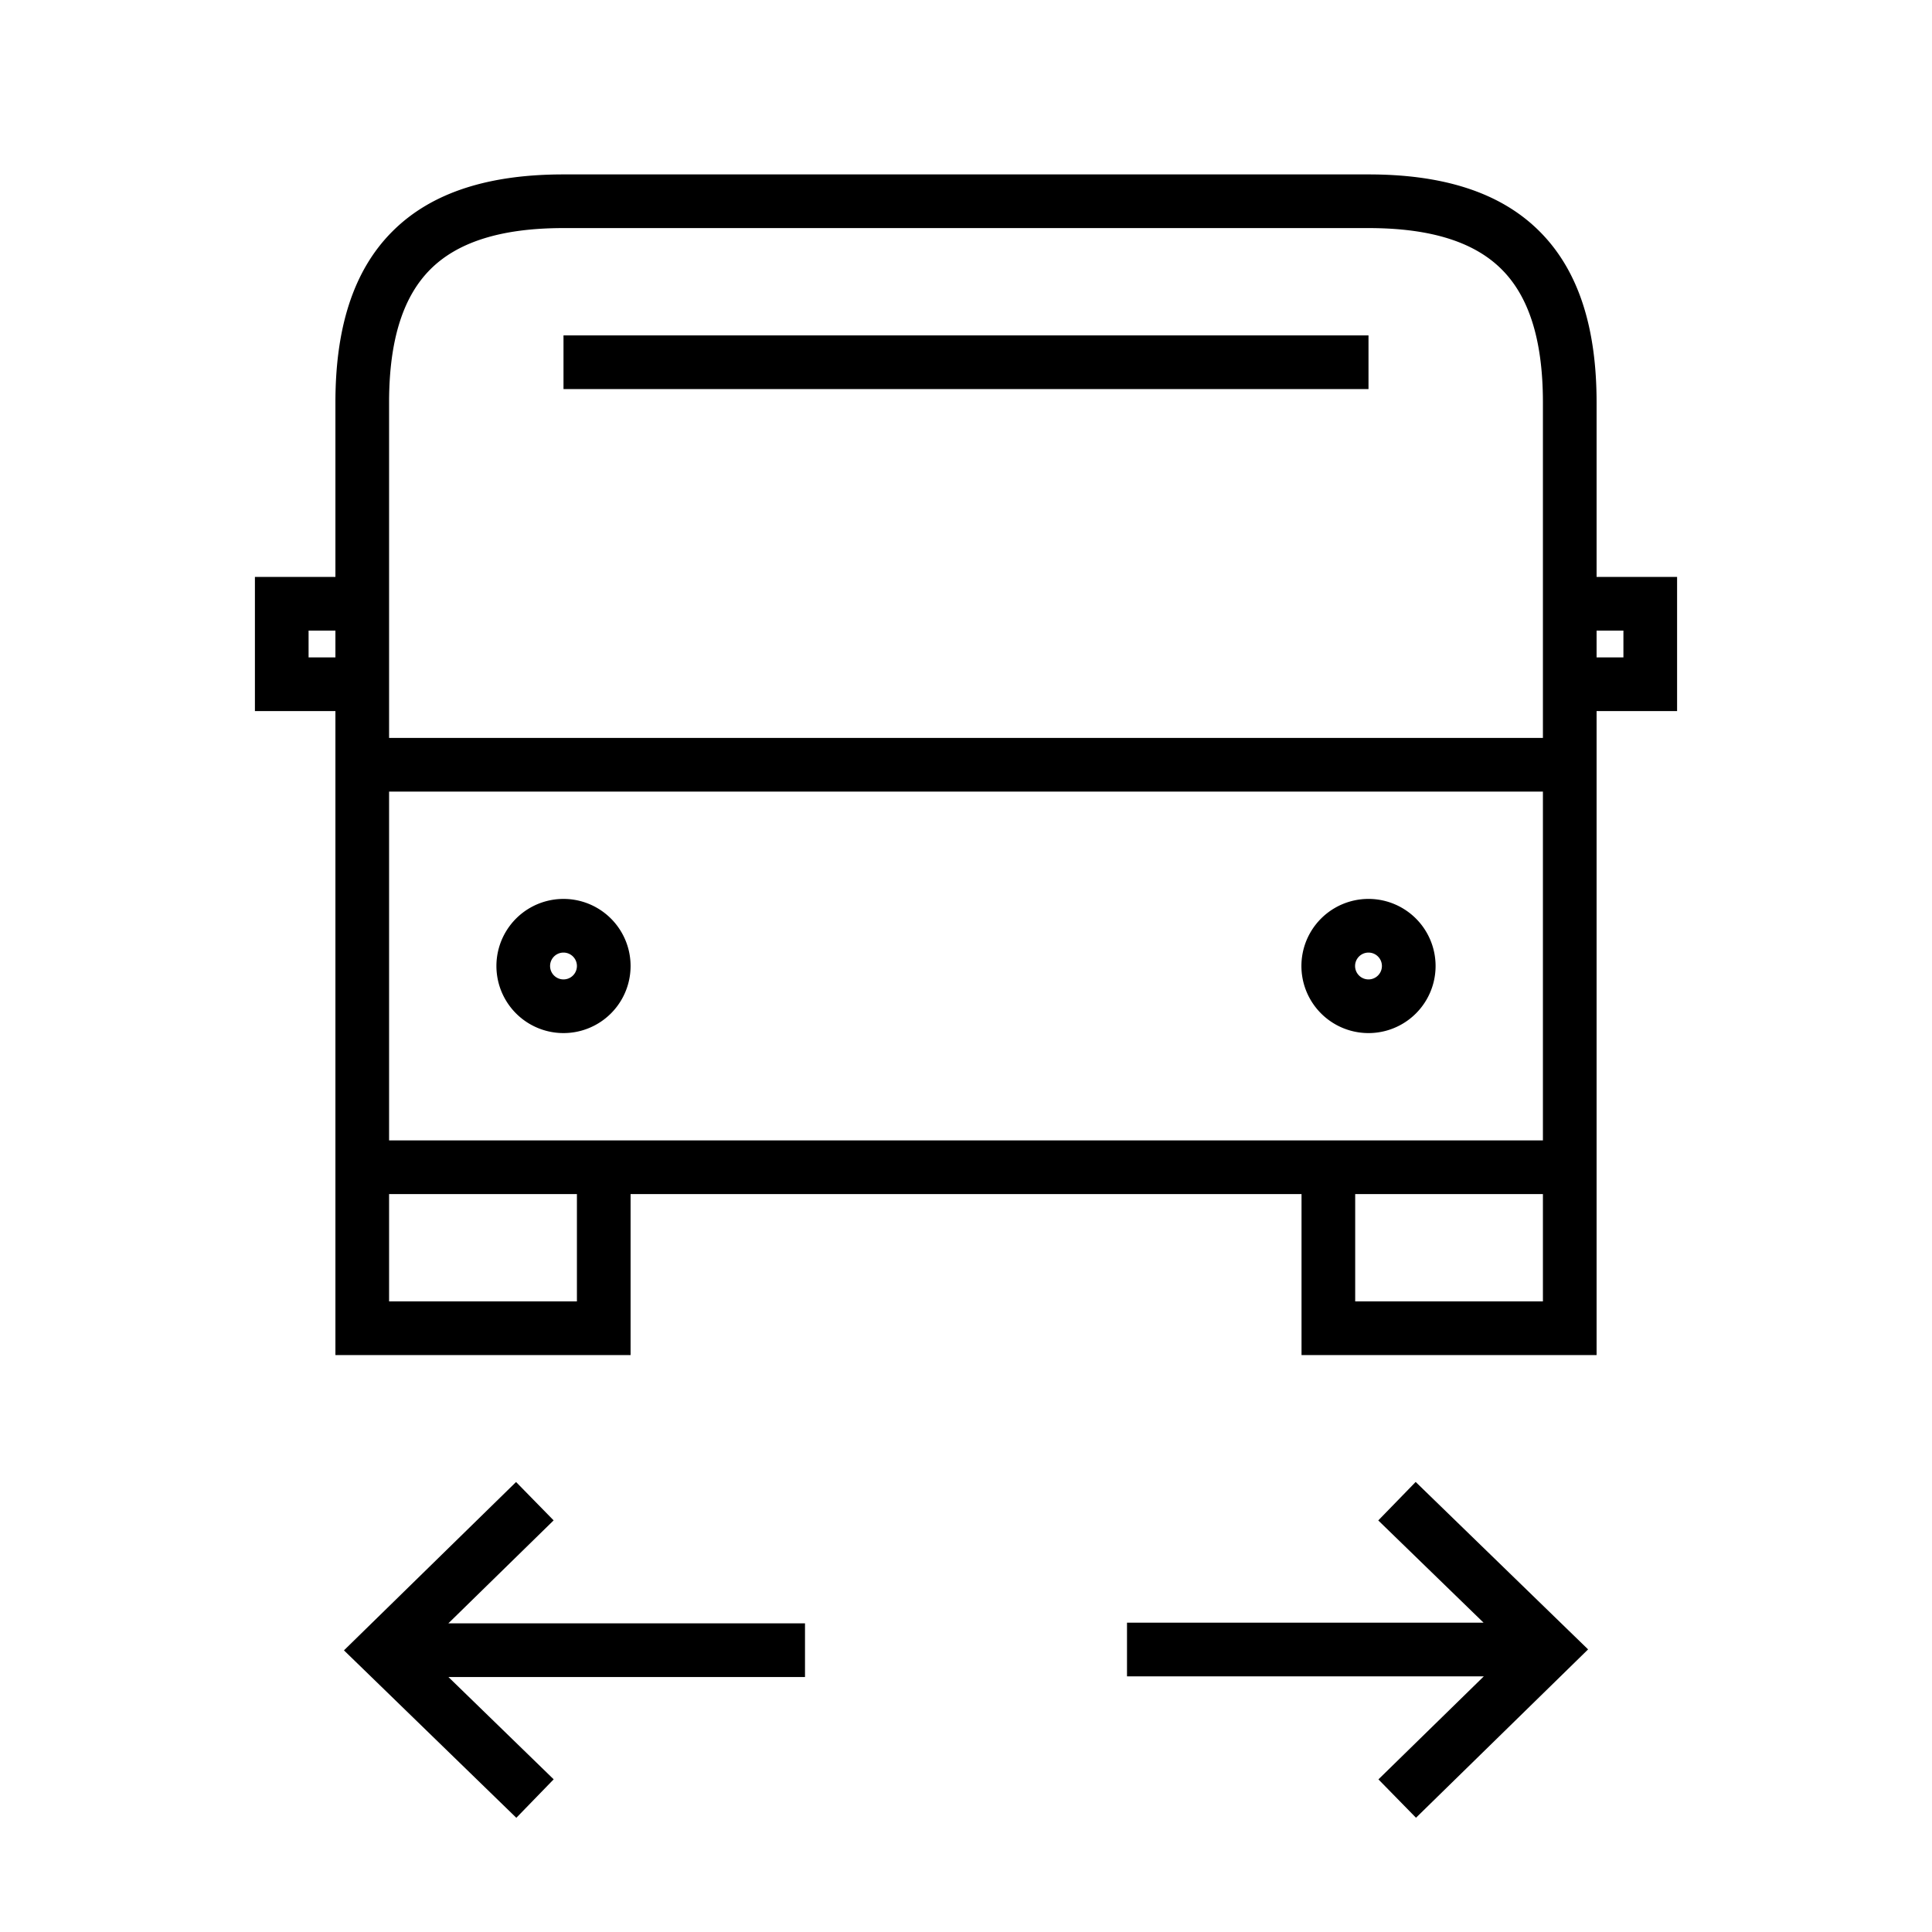 <svg width="36" height="36" viewBox="0 0 36 36" fill="none" xmlns="http://www.w3.org/2000/svg"><path fill-rule="evenodd" clip-rule="evenodd" d="M8.019 5.019c-.486.486-.769 1.27-.769 2.481v6.25h21.5V7.5c0-1.211-.282-1.995-.769-2.481-.486-.486-1.27-.769-2.481-.769h-15c-1.211 0-1.995.283-2.481.769ZM7.25 21.25v-6.5h21.5v6.5H7.25Zm.062-16.938C8.06 3.563 9.152 3.25 10.5 3.25h15c1.348 0 2.44.313 3.188 1.062.749.749 1.062 1.84 1.062 3.188v3.25h1.5v2.5h-1.5v12h-5.498v-3H11.75v3h-5.5v-12h-1.5v-2.5h1.5V7.5c0-1.348.313-2.44 1.062-3.188ZM29.75 12.25h.5v-.5h-.5v.5Zm-4.498 10h3.498v2h-3.498v-2Zm-18.002 0h3.5v2h-3.5v-2Zm-1-10.5v.5h-.5v-.5h.5Zm19.25-5.5h-15v1h15v-1Zm-15 10.5a1.25 1.25 0 1 0 0 2.5 1.25 1.25 0 0 0 0-2.5ZM10.25 18a.25.25 0 1 1 .5 0 .25.25 0 0 1-.5 0Zm14 0a1.25 1.25 0 1 1 2.5 0 1.25 1.25 0 0 1-2.5 0Zm1.25-.25a.25.25 0 1 0 0 .5.25.25 0 0 0 0-.5ZM8.353 30.25l1.963-1.92-.7-.715-2.84 2.778-.367.359.368.357 2.844 2.763.696-.717-1.961-1.906H15v-1H8.353Zm19.296.986-1.964 1.92.7.715 2.84-2.778.367-.359-.368-.357-2.845-2.763-.697.717 1.962 1.905H21v1h6.649Z" fill="#000"/></svg>